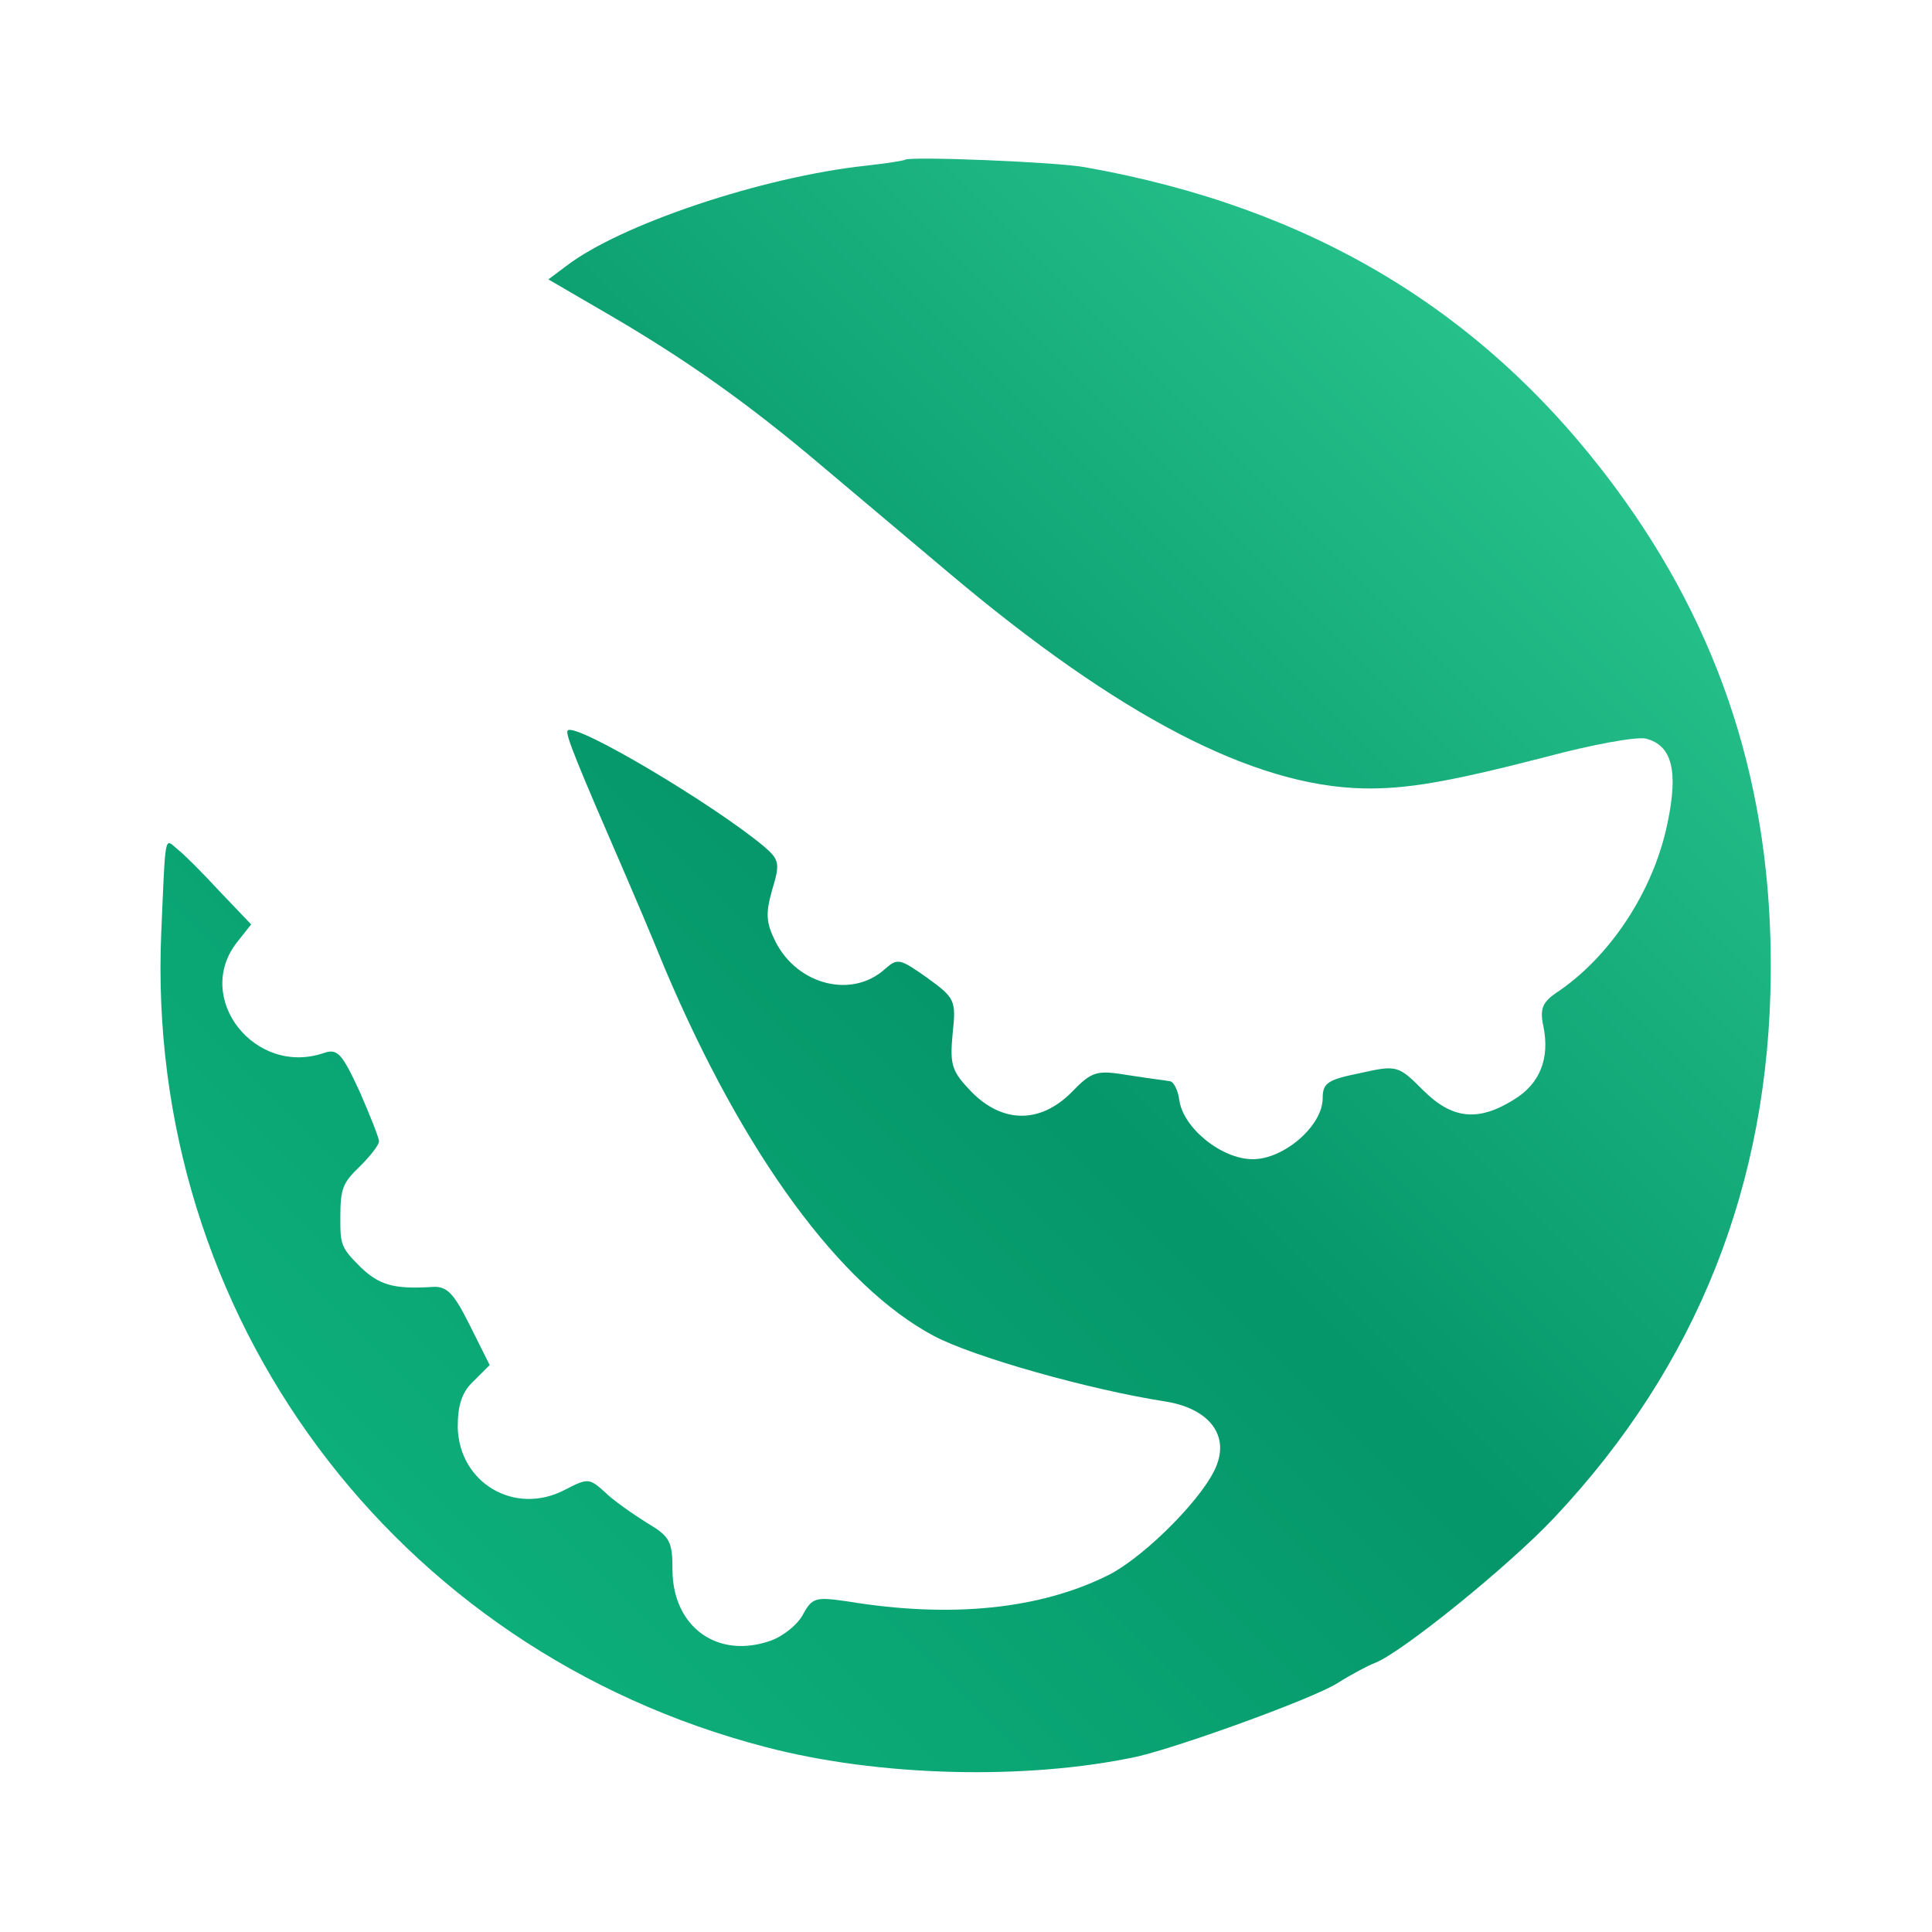 <?xml version="1.0" standalone="no"?>
<!DOCTYPE svg PUBLIC "-//W3C//DTD SVG 20010904//EN"
 "http://www.w3.org/TR/2001/REC-SVG-20010904/DTD/svg10.dtd">
<svg version="1.0" xmlns="http://www.w3.org/2000/svg"
 width="260pt" height="260pt" viewBox="0 0 260 260"
 preserveAspectRatio="xMidYMid meet">
	<defs>
		<linearGradient id="octoGreenGradient" x1="0%" y1="0%" x2="100%" y2="100%">
			<stop offset="0%" style="stop-color:#10B981;stop-opacity:1" />
			<stop offset="50%" style="stop-color:#059669;stop-opacity:1" />
			<stop offset="100%" style="stop-color:#34D399;stop-opacity:1" />
		</linearGradient>
	</defs>
	<g transform="translate(0,260) scale(0.1,-0.1)"
	fill="url(#octoGreenGradient)" stroke="none">
		<path d="M1218 2385 c-1 -1 -25 -5 -53 -8 -139 -15 -330 -79 -403 -135 l-24
-18 79 -46 c105 -61 190 -121 289 -205 44 -37 121 -102 171 -144 229 -193 410
-287 558 -290 57 -1 112 8 244 42 63 17 124 28 136 25 35 -9 44 -43 29 -114
-19 -92 -78 -181 -151 -229 -17 -12 -21 -21 -16 -44 9 -44 -5 -78 -40 -99 -48
-30 -83 -26 -122 13 -33 33 -35 34 -84 23 -44 -9 -51 -13 -51 -34 0 -37 -52
-82 -94 -82 -42 0 -94 42 -99 80 -2 14 -8 25 -13 25 -5 1 -30 4 -55 8 -43 7
-49 6 -77 -23 -42 -42 -92 -42 -134 0 -27 28 -30 36 -26 79 5 45 3 48 -34 75
-37 26 -40 27 -57 12 -44 -40 -117 -22 -147 36 -13 26 -14 38 -5 70 11 36 10
41 -11 59 -67 56 -253 167 -264 156 -4 -4 12 -43 81 -202 7 -16 30 -70 50
-119 106 -250 236 -427 362 -494 53 -28 208 -72 311 -88 57 -9 85 -43 70 -84
-14 -41 -95 -123 -145 -149 -93 -47 -214 -59 -353 -36 -42 6 -47 5 -59 -17 -7
-14 -27 -30 -44 -36 -71 -25 -131 18 -132 94 0 40 -3 46 -35 65 -19 12 -45 30
-56 41 -21 19 -23 19 -54 3 -67 -35 -142 9 -144 84 0 29 5 47 21 62 l22 22
-27 54 c-22 44 -31 53 -52 51 -51 -3 -70 3 -95 27 -26 26 -27 30 -27 65 0 41
3 48 27 71 13 13 25 28 25 33 0 5 -12 35 -26 67 -24 52 -30 58 -48 52 -93 -32
-176 74 -117 149 l19 24 -42 44 c-23 25 -49 51 -57 57 -18 15 -16 25 -22 -112
-22 -515 313 -966 813 -1096 152 -40 351 -45 500 -13 57 13 237 78 270 99 19
12 42 24 50 27 35 13 180 130 242 196 192 204 289 449 291 732 2 249 -67 462
-210 655 -175 236 -408 376 -713 430 -38 7 -236 15 -242 10z"/>
	</g>
</svg>